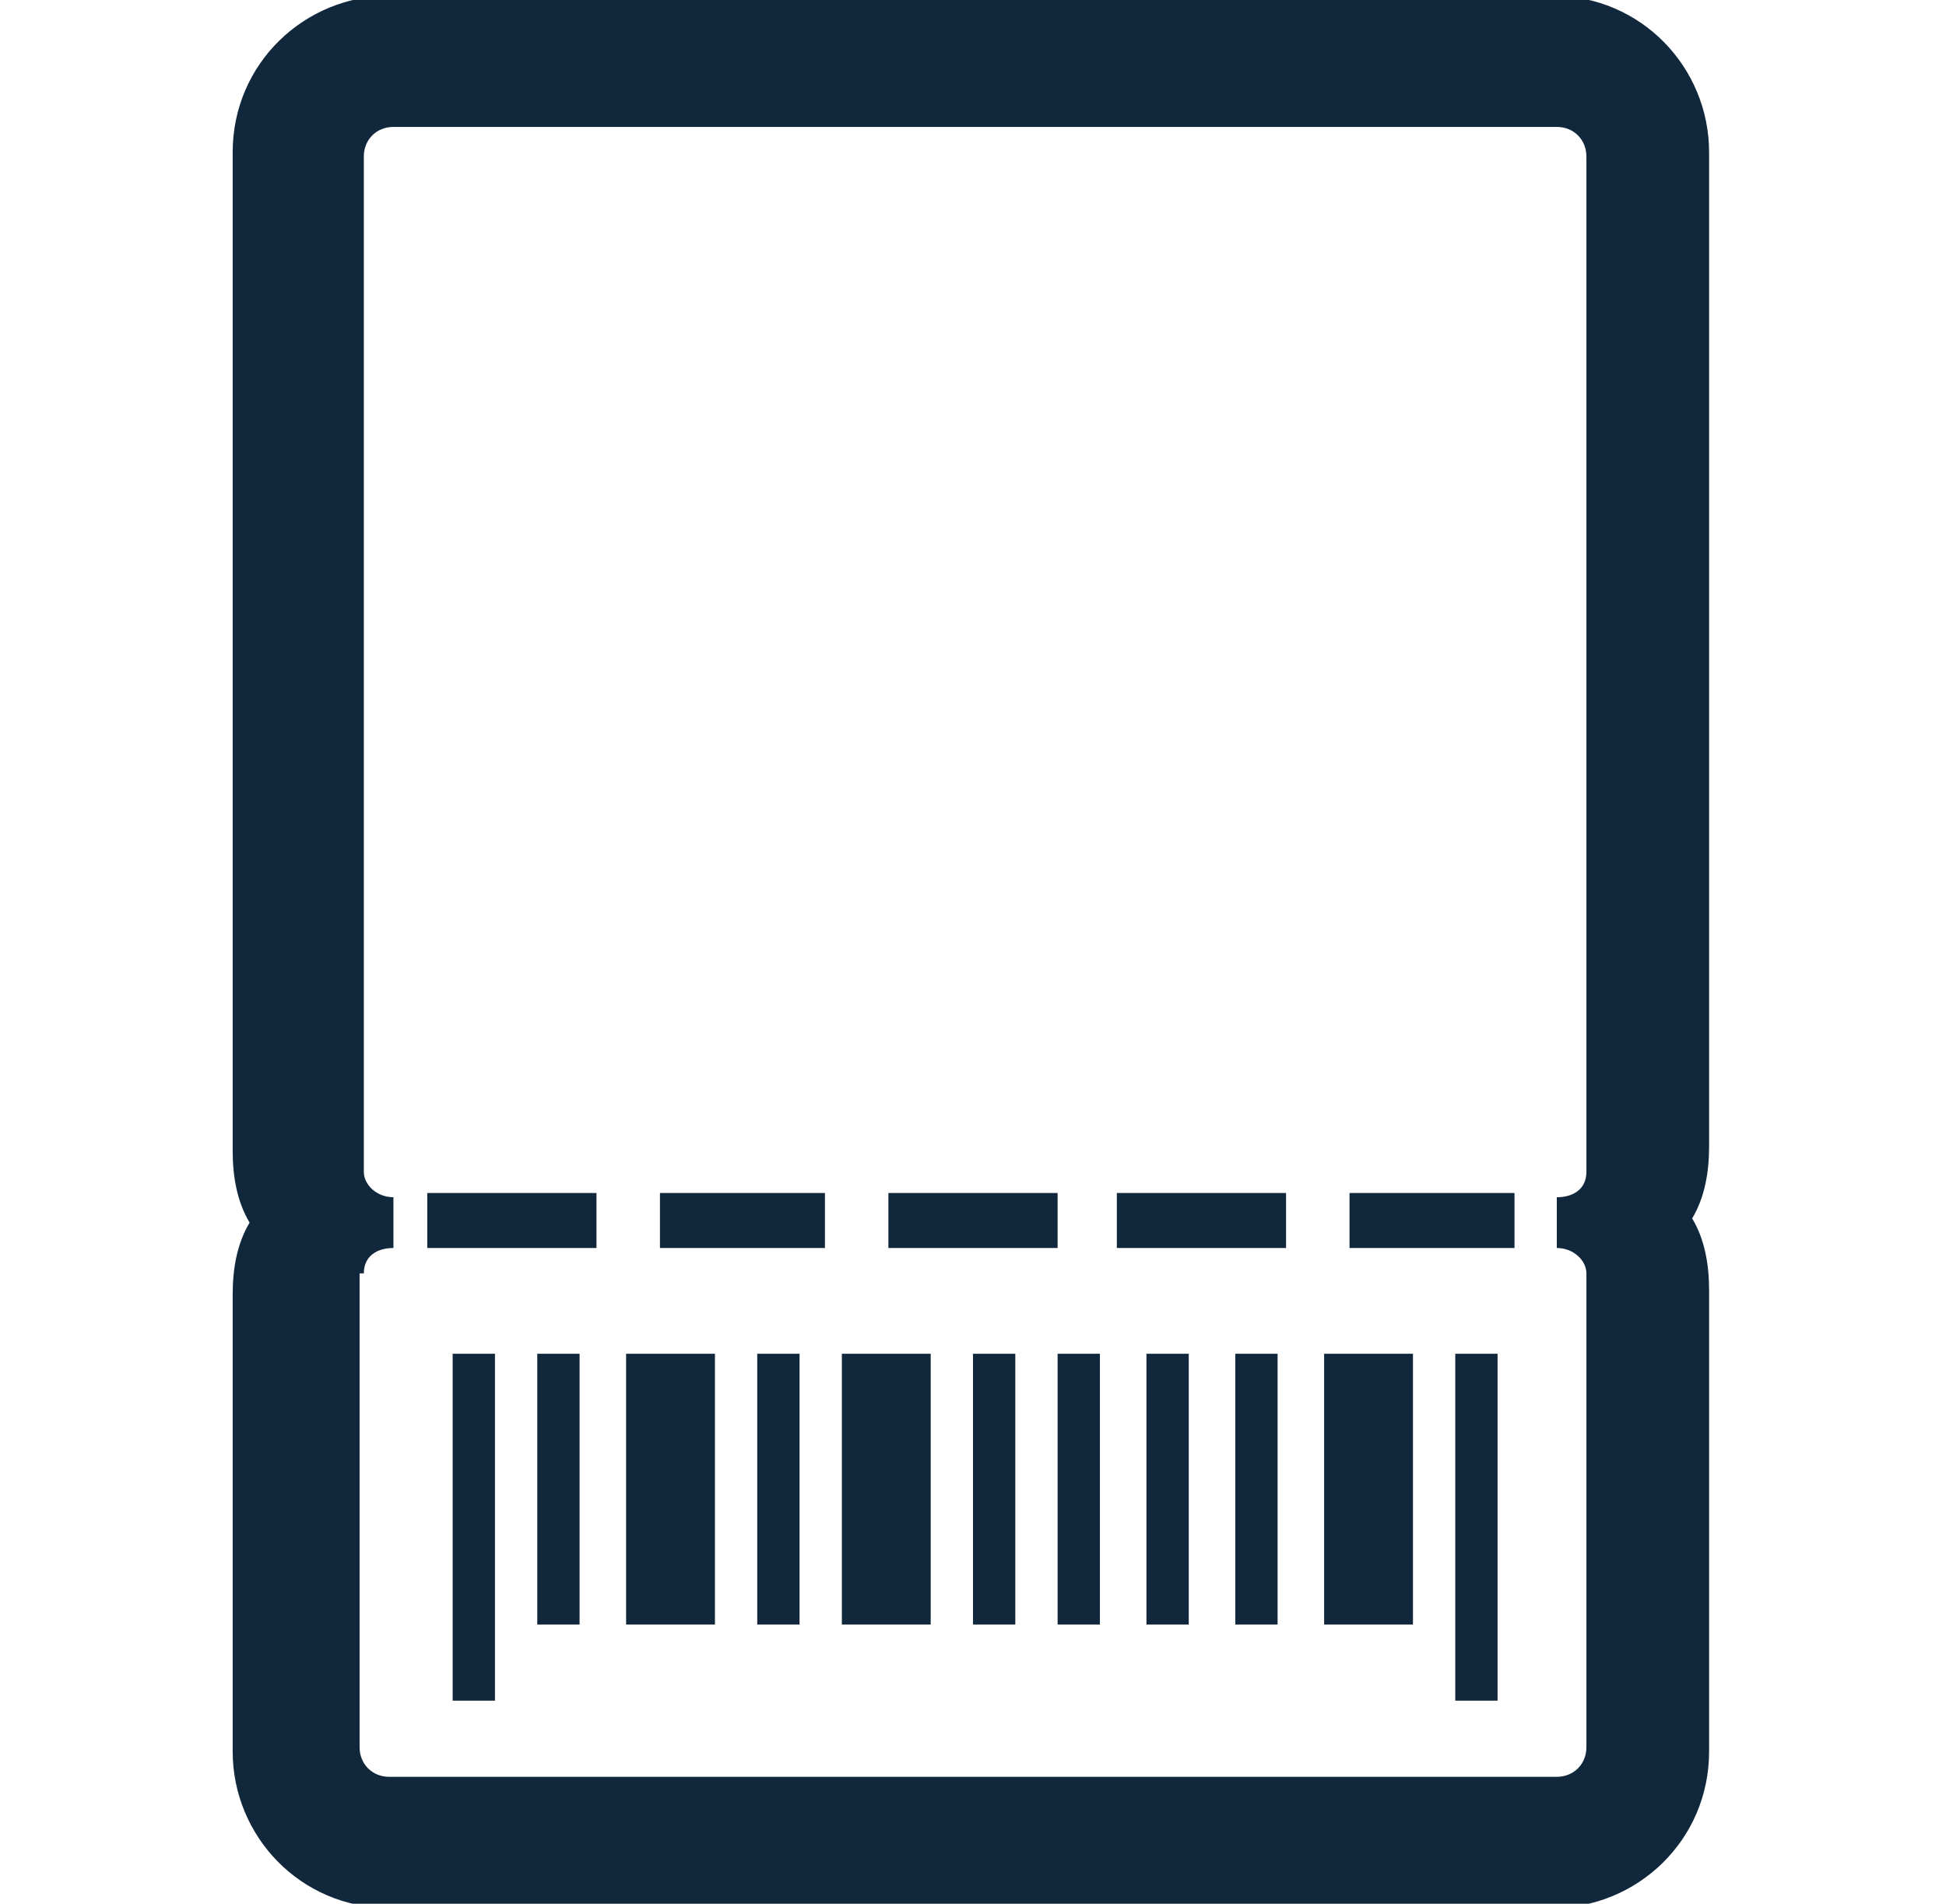 <?xml version="1.0" encoding="utf-8"?>
<!-- Generator: Adobe Illustrator 25.1.0, SVG Export Plug-In . SVG Version: 6.00 Build 0)  -->
<svg version="1.1" id="Layer_1" xmlns="http://www.w3.org/2000/svg" xmlns:xlink="http://www.w3.org/1999/xlink" x="0px" y="0px"
	 viewBox="0 0 46 45" style="enable-background:new 0 0 46 45;" xml:space="preserve">
<style type="text/css">
	.st0{fill:#E8AE50;stroke:#E8AE50;stroke-width:0.5;stroke-miterlimit:10;}
	.st1{fill:#10273C;}
</style>
<g>
	<g>
		<polygon class="st1" points="31.9,29.5 35.8,29.5 35.8,28.2 31.9,28.2 31.9,29.5 		"/>
	</g>
	<g>
		<polygon class="st1" points="26.4,29.5 30.4,29.5 30.4,28.2 26.4,28.2 26.4,29.5 		"/>
	</g>
	<g>
		<polygon class="st1" points="21,29.5 25,29.5 25,28.2 21,28.2 21,29.5 		"/>
	</g>
	<g>
		<polygon class="st1" points="15.6,29.5 19.5,29.5 19.5,28.2 15.6,28.2 15.6,29.5 		"/>
	</g>
	<g>
		<polygon class="st1" points="10.1,29.5 14.1,29.5 14.1,28.2 10.1,28.2 10.1,29.5 		"/>
	</g>
</g>
<g>
	<g>
		<rect x="10.7" y="32" class="st1" width="1" height="8.2"/>
	</g>
	<g>
		<rect x="12.7" y="32" class="st1" width="1" height="6.4"/>
	</g>
	<g>
		<rect x="14.8" y="32" class="st1" width="2.1" height="6.4"/>
	</g>
	<g>
		<rect x="17.9" y="32" class="st1" width="1" height="6.4"/>
	</g>
	<g>
		<rect x="23" y="32" class="st1" width="1" height="6.4"/>
	</g>
	<g>
		<rect x="19.9" y="32" class="st1" width="2.1" height="6.4"/>
	</g>
	<g>
		<rect x="31.3" y="32" class="st1" width="2.1" height="6.4"/>
	</g>
	<g>
		<rect x="34.4" y="32" class="st1" width="1" height="8.2"/>
	</g>
</g>
<g>
	<rect x="29.2" y="32" class="st1" width="1" height="6.4"/>
</g>
<g>
	<rect x="27.1" y="32" class="st1" width="1" height="6.4"/>
</g>
<g>
	<rect x="25" y="32" class="st1" width="1" height="6.4"/>
</g>
<path class="st1" d="M40.4,3.6c0-2-1.6-3.7-3.7-3.7H9.2c-2,0-3.7,1.6-3.7,3.7v23.6c0,0.6,0.1,1.2,0.4,1.7c-0.3,0.5-0.4,1.1-0.4,1.7
	v10.8c0,2,1.6,3.7,3.7,3.7h27.5c2,0,3.7-1.6,3.7-3.7V30.5c0-0.6-0.1-1.2-0.4-1.7c0.3-0.5,0.4-1.1,0.4-1.7V3.6z M8.6,30.1
	c0-0.4,0.3-0.6,0.7-0.6v-1.2c-0.4,0-0.7-0.3-0.7-0.6v-24c0-0.4,0.3-0.7,0.7-0.7h27.5c0.4,0,0.7,0.3,0.7,0.7v24
	c0,0.4-0.3,0.6-0.7,0.6v1.2c0.4,0,0.7,0.3,0.7,0.6v11.2c0,0.4-0.3,0.7-0.7,0.7H9.2c-0.4,0-0.7-0.3-0.7-0.7V30.1z"/>
</svg>
